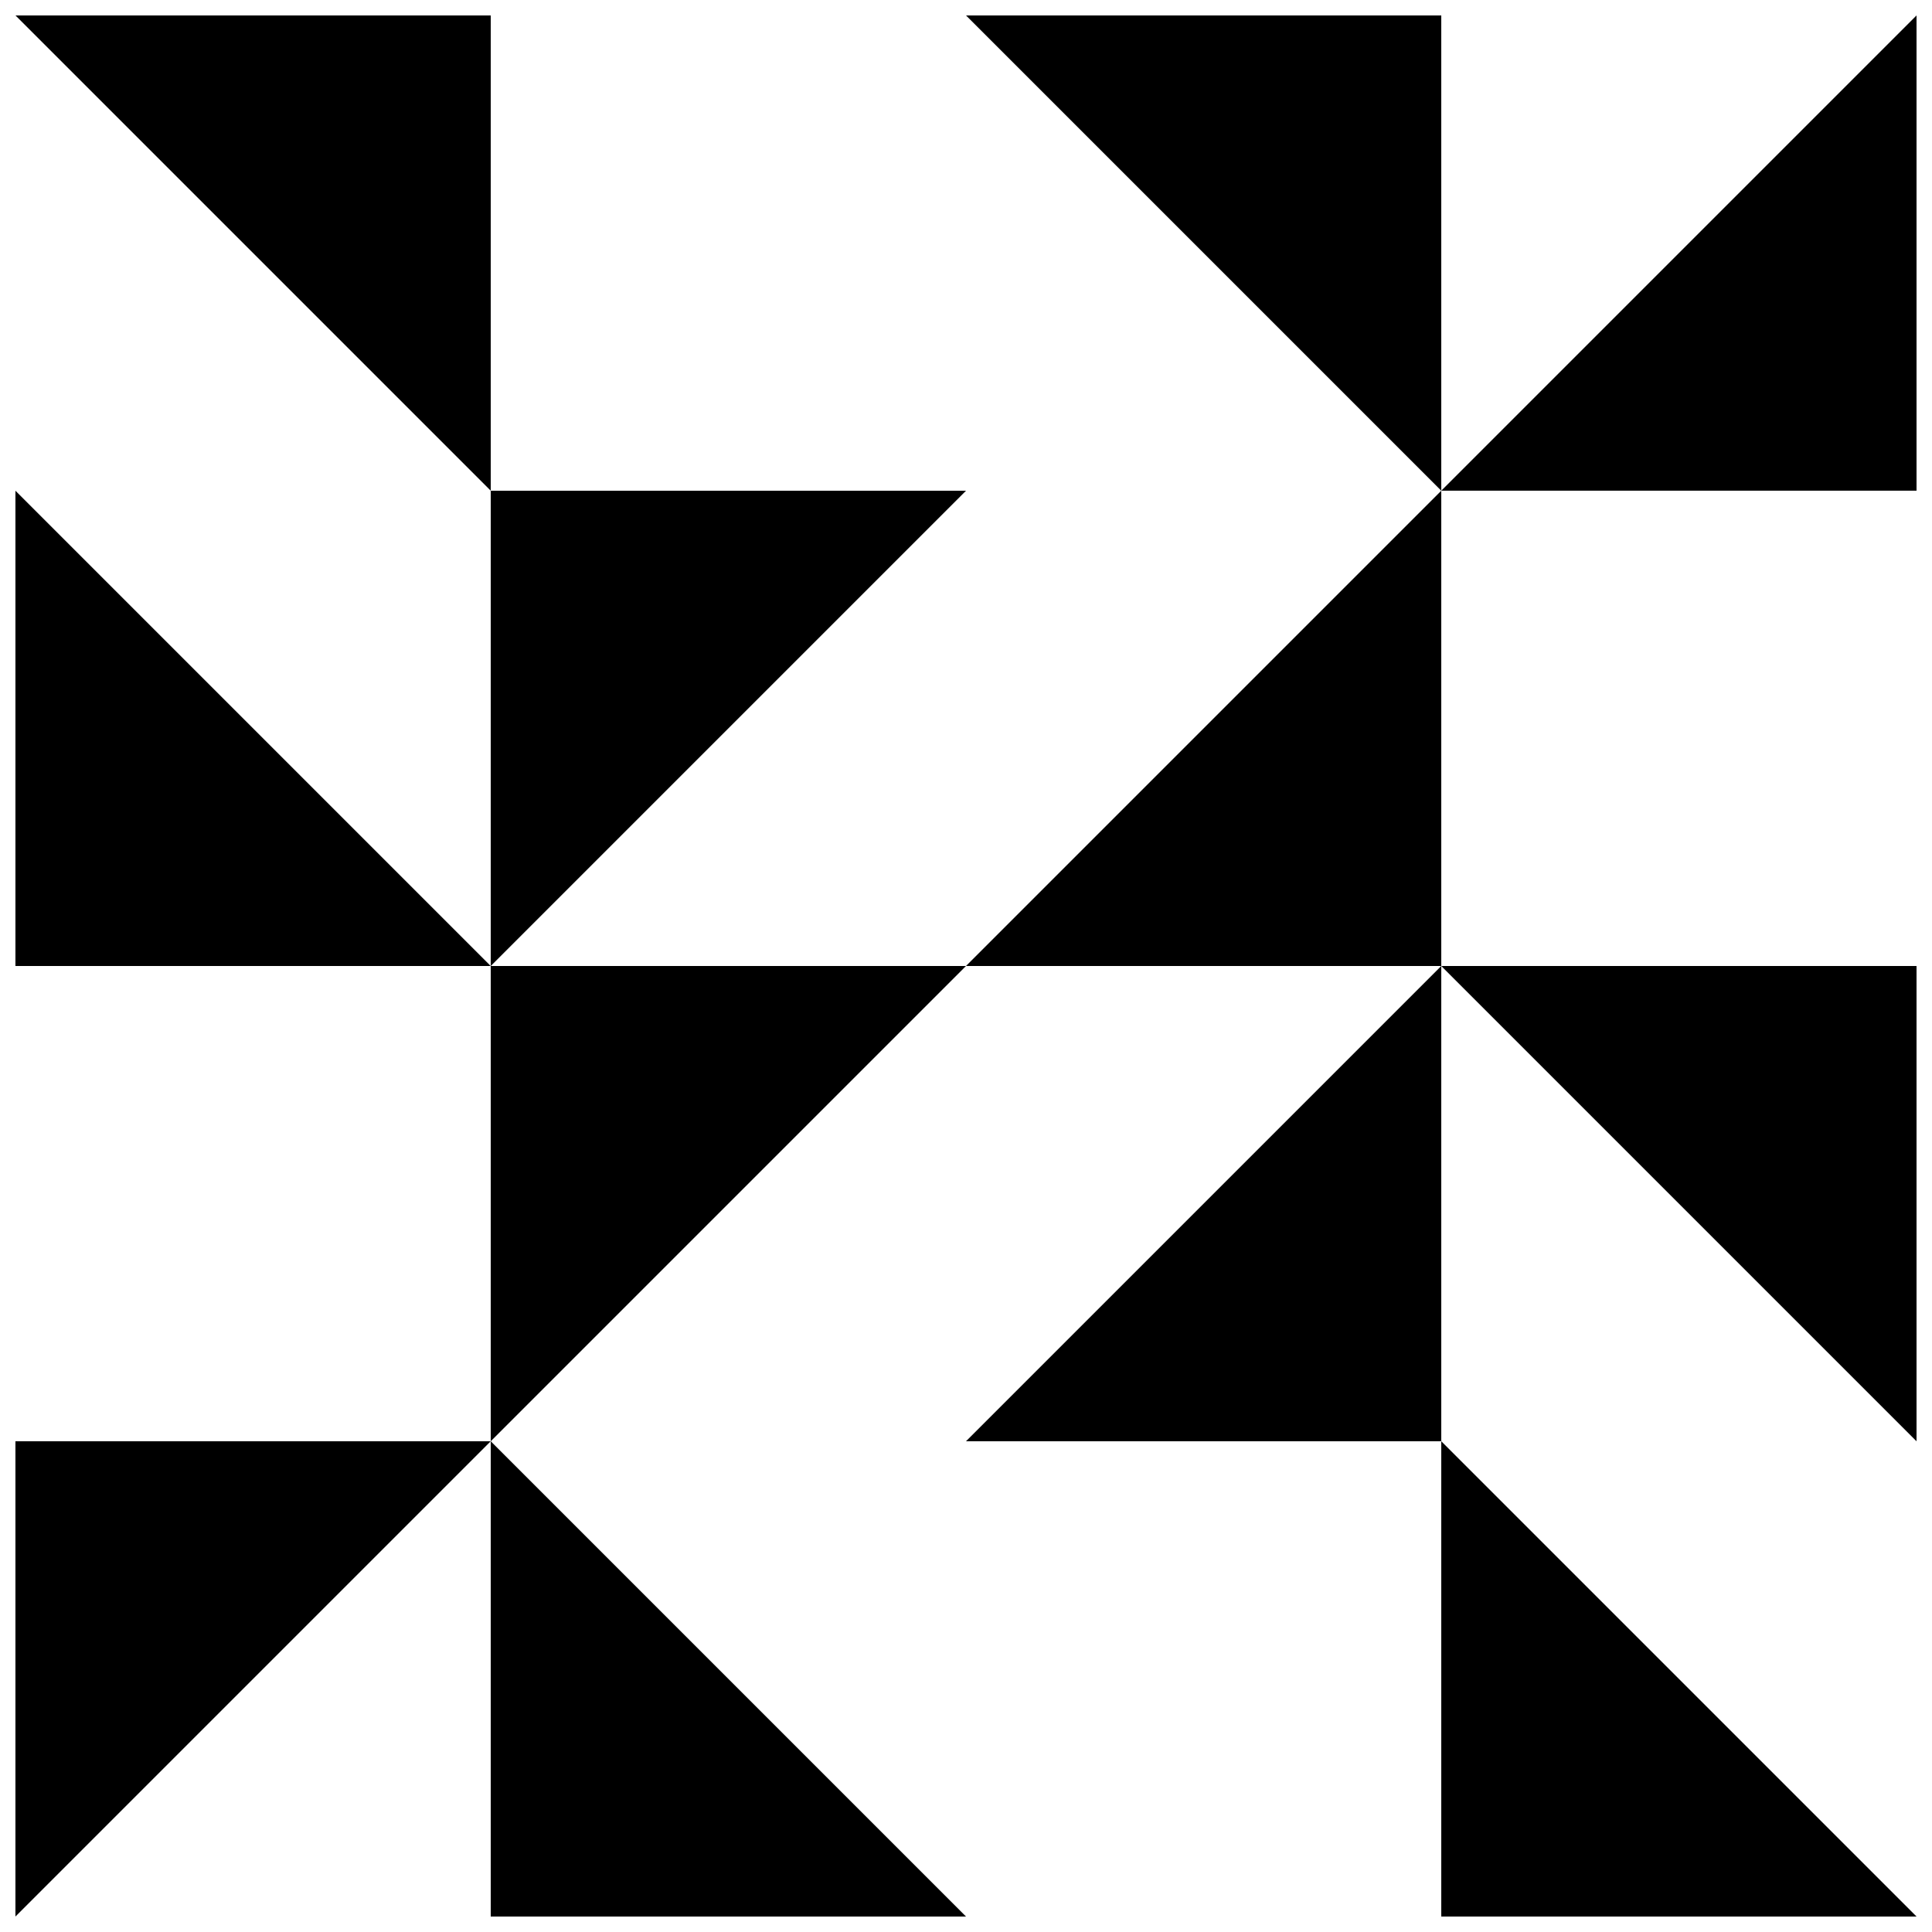 <?xml version="1.0" encoding="UTF-8"?>
<!-- Uploaded to: SVG Repo, www.svgrepo.com, Generator: SVG Repo Mixer Tools -->
<svg width="800px" height="800px" version="1.1" viewBox="144 144 512 512" xmlns="http://www.w3.org/2000/svg">
 <defs>
  <clipPath id="h">
   <path d="m148.09 525h126.91v126.9h-126.91z"/>
  </clipPath>
  <clipPath id="g">
   <path d="m525 148.09h126.9v126.91h-126.9z"/>
  </clipPath>
  <clipPath id="f">
   <path d="m274 525h126v126.9h-126z"/>
  </clipPath>
  <clipPath id="e">
   <path d="m400 148.09h126v126.91h-126z"/>
  </clipPath>
  <clipPath id="d">
   <path d="m525 400h126.9v126h-126.9z"/>
  </clipPath>
  <clipPath id="c">
   <path d="m148.09 148.09h126.91v126.91h-126.91z"/>
  </clipPath>
  <clipPath id="b">
   <path d="m148.09 274h126.91v126h-126.91z"/>
  </clipPath>
  <clipPath id="a">
   <path d="m525 525h126.9v126.9h-126.9z"/>
  </clipPath>
 </defs>
 <g clip-path="url(#h)">
  <path d="m148.09 651.9 125.95-125.95h-125.95z"/>
 </g>
 <path d="m274.05 400v125.95l125.95-125.95z"/>
 <path d="m525.95 400v-125.95l-125.95 125.95z"/>
 <g clip-path="url(#g)">
  <path d="m651.9 148.09-125.95 125.95h125.95z"/>
 </g>
 <g clip-path="url(#f)">
  <path d="m274.05 525.95v125.95h125.95z"/>
 </g>
 <g clip-path="url(#e)">
  <path d="m400 148.09 125.95 125.95v-125.95z"/>
 </g>
 <path d="m274.05 274.05h125.95l-125.95 125.95z"/>
 <g clip-path="url(#d)">
  <path d="m651.9 400v125.95l-125.95-125.95z"/>
 </g>
 <g clip-path="url(#c)">
  <path d="m274.05 148.09v125.95l-125.95-125.95z"/>
 </g>
 <path d="m525.95 525.95h-125.95l125.95-125.95z"/>
 <g clip-path="url(#b)">
  <path d="m148.09 400v-125.95l125.95 125.95z"/>
 </g>
 <g clip-path="url(#a)">
  <path d="m525.95 651.9v-125.95l125.95 125.95z"/>
 </g>
</svg>